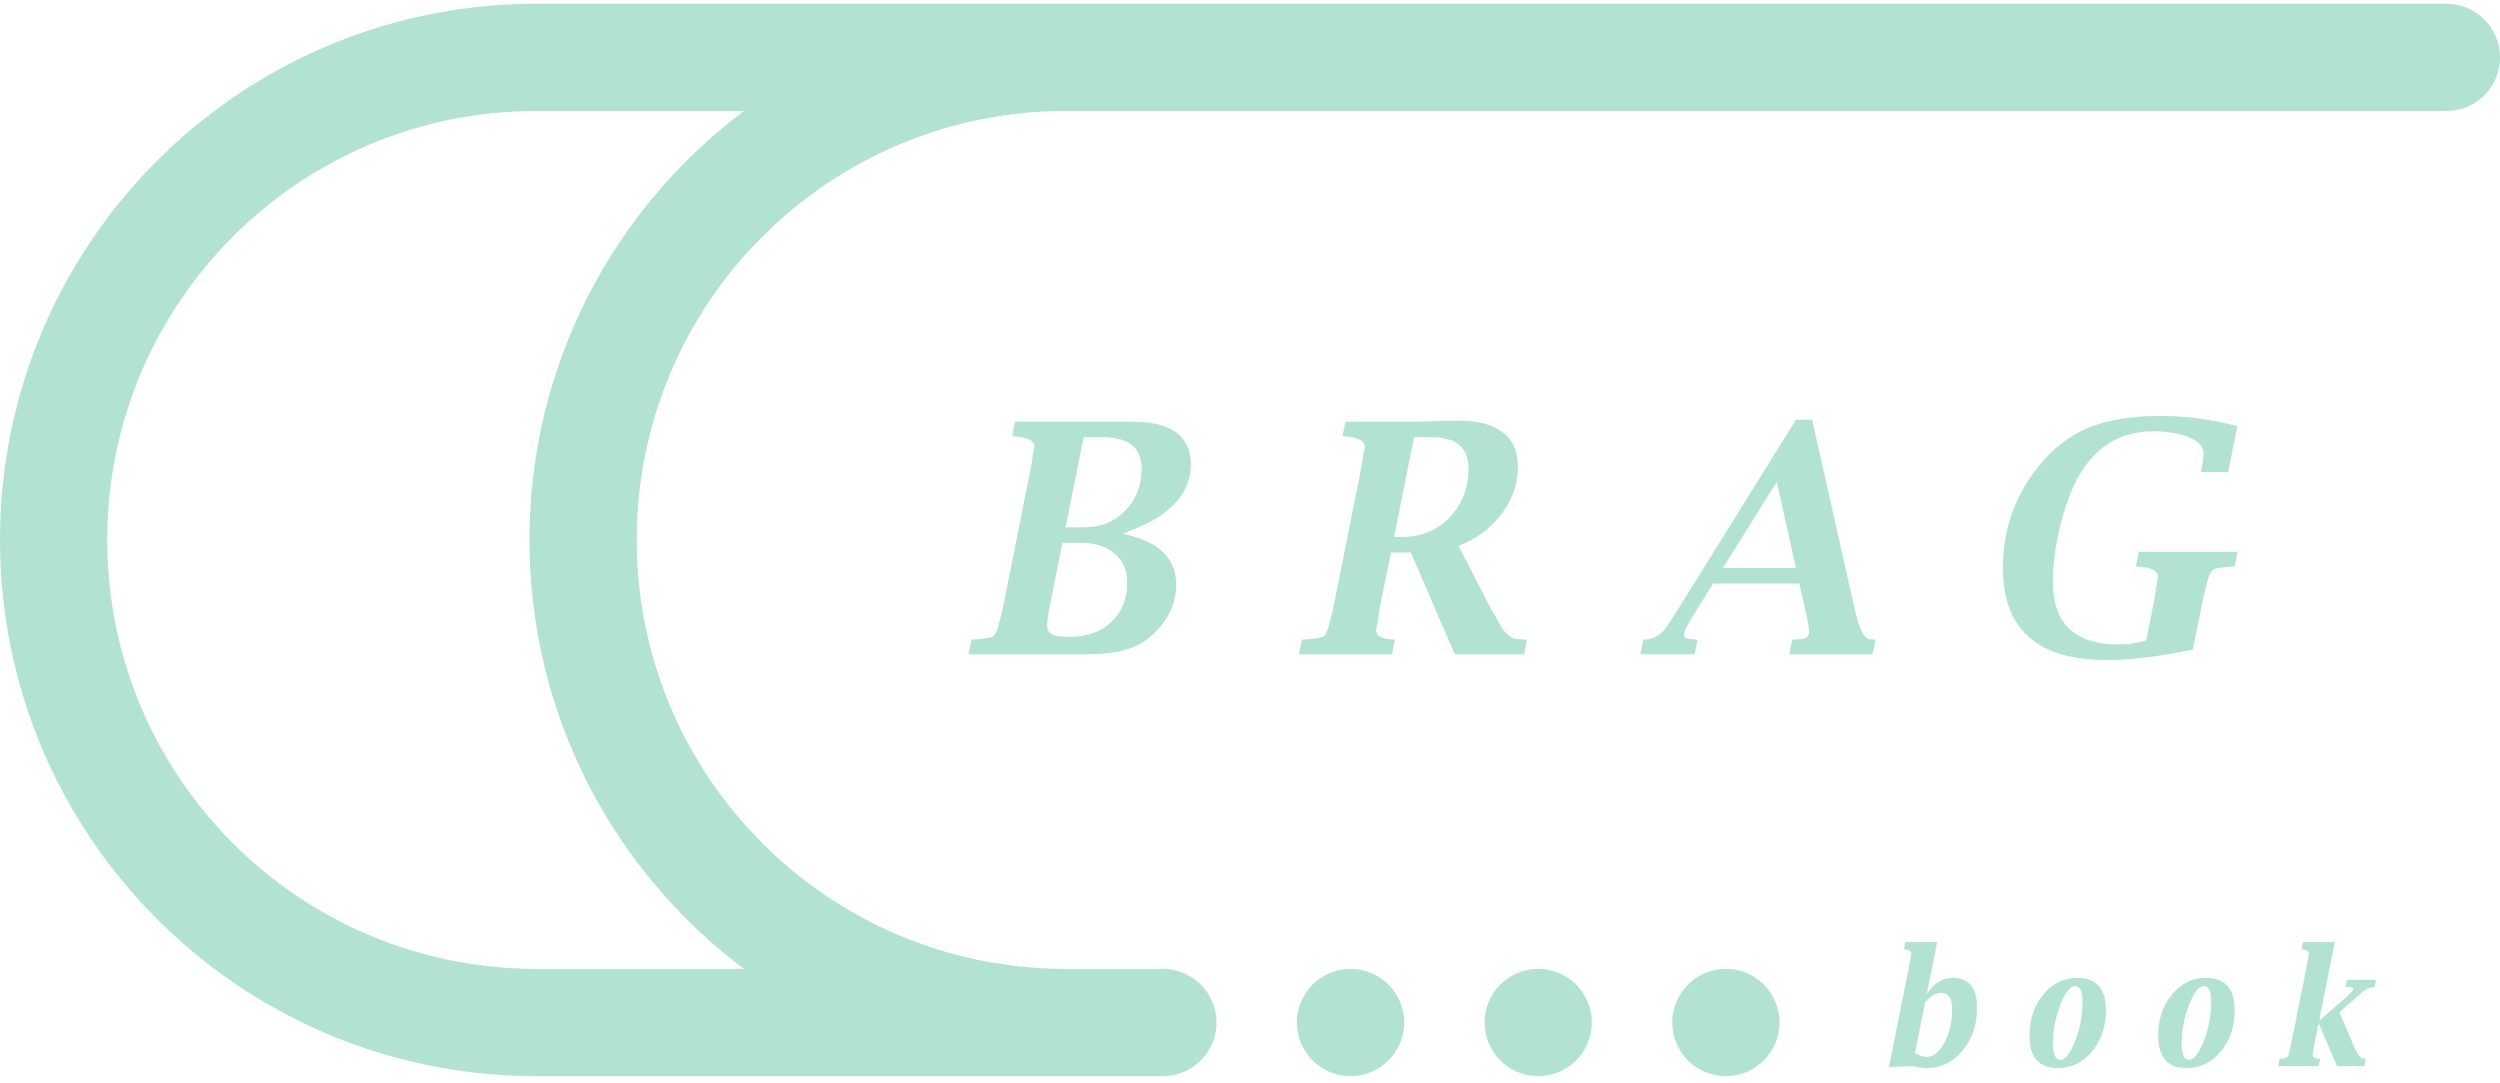 <svg width="150" height="65" viewBox="0 0 150 65" fill="none" xmlns="http://www.w3.org/2000/svg">
<path fill-rule="evenodd" clip-rule="evenodd" d="M150 3.442C150 1.665 148.56 0.225 146.783 0.225L31.769 0.225V0.227C14.187 0.442 -7.70791e-07 14.763 0 32.396C7.70791e-07 50.03 14.187 64.35 31.769 64.565V64.568H69.772C71.549 64.568 72.989 63.127 72.989 61.351C72.989 59.574 71.549 58.133 69.772 58.133L63.941 58.133C49.727 58.133 38.204 46.611 38.204 32.396C38.204 18.189 49.715 6.67 63.92 6.659L146.783 6.659C148.56 6.659 150 5.219 150 3.442ZM44.635 58.133L32.172 58.133C17.957 58.133 6.434 46.611 6.434 32.396C6.434 18.188 17.947 6.67 32.152 6.659L44.635 6.659C36.823 12.528 31.769 21.872 31.769 32.396C31.769 42.92 36.823 52.264 44.635 58.133Z" fill="#B2E2D1"/>
<path d="M84.249 61.351C84.249 59.574 82.809 58.133 81.032 58.133C79.255 58.133 77.815 59.574 77.815 61.351C77.815 63.127 79.255 64.568 81.032 64.568C82.809 64.568 84.249 63.127 84.249 61.351Z" fill="#B2E2D1"/>
<path d="M92.292 58.133C94.069 58.133 95.509 59.574 95.509 61.351C95.509 63.127 94.069 64.568 92.292 64.568C90.515 64.568 89.075 63.127 89.075 61.351C89.075 59.574 90.515 58.133 92.292 58.133Z" fill="#B2E2D1"/>
<path d="M106.769 61.351C106.769 59.574 105.329 58.133 103.552 58.133C101.775 58.133 100.335 59.574 100.335 61.351C100.335 63.127 101.775 64.568 103.552 64.568C105.329 64.568 106.769 63.127 106.769 61.351Z" fill="#B2E2D1"/>
<path d="M134.085 33.986L134.255 33.109H128.327L128.157 33.986L128.327 33.995C129.074 34.046 129.464 34.243 129.495 34.589L129.429 34.91L129.288 35.843L128.779 38.425C128.239 38.589 127.692 38.67 127.139 38.67C124.494 38.67 123.171 37.414 123.171 34.9C123.171 34.102 123.262 33.241 123.444 32.318C123.639 31.337 123.89 30.458 124.198 29.679C125.197 27.146 126.866 25.88 129.203 25.88C130.07 25.88 130.793 26.003 131.371 26.248C131.937 26.493 132.219 26.81 132.219 27.2C132.219 27.269 132.204 27.41 132.172 27.624L132.097 28.152L132.059 28.321H133.69L134.236 25.569C132.672 25.161 131.132 24.956 129.618 24.956C127.884 24.956 126.448 25.192 125.311 25.663C124.18 26.128 123.184 26.895 122.323 27.963C120.89 29.748 120.174 31.784 120.174 34.071C120.174 37.759 122.25 39.603 126.404 39.603C127.824 39.603 129.546 39.393 131.569 38.972L132.2 35.843L132.436 34.91C132.518 34.589 132.612 34.366 132.719 34.24C132.788 34.121 133.184 34.039 133.906 33.995L134.085 33.986Z" fill="#B2E2D1"/>
<path fill-rule="evenodd" clip-rule="evenodd" d="M98.597 38.378L98.427 39.255H101.679L101.858 38.378L101.688 38.369L101.443 38.35C101.167 38.331 101.028 38.24 101.028 38.077C101.028 37.907 101.302 37.385 101.848 36.512L102.791 35.013H107.965L108.295 36.502L108.437 37.153C108.512 37.517 108.55 37.753 108.55 37.86C108.55 38.168 108.386 38.331 108.06 38.35L107.72 38.369L107.532 38.378L107.362 39.255H112.358L112.537 38.378L112.424 38.369L112.169 38.35C111.83 38.3 111.531 37.69 111.274 36.521L108.729 25.183H107.758L100.717 36.502L100.095 37.464C99.725 38.036 99.285 38.337 98.776 38.369L98.597 38.378ZM107.758 34.08H103.375L106.608 28.906L107.758 34.08Z" fill="#B2E2D1"/>
<path fill-rule="evenodd" clip-rule="evenodd" d="M77.934 39.255L78.113 38.378L78.283 38.369C79.005 38.325 79.404 38.243 79.48 38.124C79.58 38.004 79.671 37.781 79.753 37.454L79.989 36.521L81.685 28.029L81.826 27.105L81.892 26.785C81.861 26.439 81.472 26.238 80.724 26.182L80.554 26.172L80.724 25.305H84.796L85.663 25.286L86.511 25.258L87.378 25.239C88.409 25.214 89.251 25.39 89.904 25.767C90.683 26.213 91.073 26.961 91.073 28.01C91.073 29.179 90.639 30.25 89.772 31.224C89.188 31.884 88.434 32.393 87.51 32.751L89.47 36.55L90.026 37.511C90.316 38.026 90.639 38.303 90.997 38.34L91.45 38.369L91.619 38.378L91.45 39.255H87.293L84.645 33.147H83.457L82.778 36.521L82.637 37.454C82.612 37.568 82.587 37.69 82.562 37.822C82.612 37.985 82.647 38.077 82.665 38.095C82.835 38.259 83.118 38.35 83.514 38.369L83.693 38.378L83.514 39.255H77.934ZM83.646 32.214H84.155C85.292 32.214 86.234 31.821 86.982 31.036C87.736 30.244 88.113 29.273 88.113 28.123C88.113 26.86 87.372 26.229 85.889 26.229H84.843L83.646 32.214Z" fill="#B2E2D1"/>
<path fill-rule="evenodd" clip-rule="evenodd" d="M58.289 38.378L58.11 39.255H65.188C66.282 39.255 67.152 39.138 67.799 38.906C68.453 38.673 69.031 38.271 69.533 37.7C70.225 36.914 70.57 36.044 70.57 35.089C70.57 34.09 70.159 33.317 69.335 32.77C68.877 32.468 68.217 32.217 67.356 32.016C68.5 31.608 69.367 31.168 69.957 30.697C70.95 29.911 71.447 28.968 71.447 27.869C71.447 26.16 70.281 25.305 67.95 25.305H60.9L60.73 26.172L60.9 26.182C61.648 26.238 62.037 26.439 62.069 26.785L62.003 27.105L61.861 28.029L60.165 36.521L59.929 37.454C59.847 37.781 59.756 38.004 59.656 38.124C59.58 38.243 59.181 38.325 58.459 38.369L58.289 38.378ZM62.955 36.531L63.746 32.572H64.877C65.713 32.572 66.379 32.786 66.875 33.213C67.378 33.634 67.629 34.215 67.629 34.957C67.629 35.937 67.315 36.722 66.687 37.313C66.065 37.91 65.226 38.208 64.17 38.208C63.743 38.208 63.429 38.177 63.228 38.114C62.964 38.026 62.832 37.828 62.832 37.52C62.832 37.275 62.873 36.946 62.955 36.531ZM65.056 31.639H63.935L65.019 26.229H66.15C67.714 26.229 68.497 26.854 68.497 28.105C68.497 29.122 68.173 29.965 67.526 30.631C66.885 31.303 66.062 31.639 65.056 31.639Z" fill="#B2E2D1"/>
<path d="M136.694 63.965L136.779 63.526L136.869 63.522C137.076 63.509 137.203 63.47 137.25 63.404C137.298 63.344 137.34 63.231 137.378 63.064L137.477 62.598L138.419 57.89L138.504 57.423C138.526 57.317 138.537 57.248 138.537 57.216C138.537 57.075 138.419 56.991 138.184 56.966L138.094 56.957L138.184 56.523H140.087L139.159 61.175H139.234L140.46 60.105C140.645 59.945 140.771 59.832 140.837 59.766L141.105 59.492C141.171 59.426 141.204 59.373 141.204 59.332C141.204 59.269 141.14 59.236 141.011 59.233L140.813 59.228H140.728L140.813 58.79H142.557L142.472 59.228L142.382 59.233C142.134 59.249 141.837 59.418 141.492 59.742C141.281 59.937 141.126 60.077 141.025 60.161L140.365 60.732L141.162 62.612C141.407 63.2 141.611 63.501 141.775 63.517L141.869 63.522L141.954 63.526L141.869 63.965H140.215L139.159 61.467H139.102L138.872 62.598L138.791 63.064C138.769 63.171 138.758 63.24 138.758 63.272C138.758 63.426 138.876 63.509 139.112 63.522L139.201 63.526L139.112 63.965H136.694Z" fill="#B2E2D1"/>
<path fill-rule="evenodd" clip-rule="evenodd" d="M134.077 60.614C134.077 59.319 133.502 58.672 132.352 58.672C131.542 58.672 130.861 59.008 130.312 59.681C129.765 60.35 129.492 61.17 129.492 62.141C129.492 63.435 130.059 64.082 131.193 64.082C132.019 64.082 132.706 63.748 133.252 63.079C133.802 62.413 134.077 61.591 134.077 60.614ZM131.49 59.949C131.732 59.428 131.978 59.167 132.23 59.167C132.525 59.167 132.673 59.478 132.673 60.1C132.673 61.065 132.473 61.971 132.074 62.819C131.832 63.331 131.592 63.587 131.353 63.587C131.048 63.587 130.896 63.273 130.896 62.645C130.896 61.699 131.094 60.801 131.49 59.949Z" fill="#B2E2D1"/>
<path fill-rule="evenodd" clip-rule="evenodd" d="M124.631 58.672C125.781 58.672 126.356 59.319 126.356 60.614C126.356 61.591 126.081 62.413 125.531 63.079C124.984 63.748 124.298 64.082 123.472 64.082C122.337 64.082 121.77 63.435 121.77 62.141C121.77 61.17 122.044 60.35 122.59 59.681C123.14 59.008 123.82 58.672 124.631 58.672ZM124.508 59.167C124.257 59.167 124.01 59.428 123.769 59.949C123.373 60.801 123.175 61.699 123.175 62.645C123.175 63.273 123.327 63.587 123.632 63.587C123.871 63.587 124.111 63.331 124.353 62.819C124.752 61.971 124.951 61.065 124.951 60.1C124.951 59.478 124.804 59.167 124.508 59.167Z" fill="#B2E2D1"/>
<path fill-rule="evenodd" clip-rule="evenodd" d="M114.563 57.89L113.338 64.021L114.742 63.965C115.078 64.043 115.37 64.082 115.619 64.082C116.464 64.082 117.175 63.732 117.753 63.032C118.335 62.334 118.625 61.481 118.625 60.472C118.625 59.272 118.14 58.672 117.169 58.672C116.808 58.672 116.484 58.779 116.198 58.993C116.003 59.137 115.807 59.356 115.609 59.648L116.231 56.523H114.327L114.238 56.957L114.327 56.966C114.563 56.988 114.681 57.072 114.681 57.216C114.681 57.251 114.67 57.32 114.648 57.423L114.563 57.89ZM115.595 63.418C115.41 63.418 115.179 63.339 114.902 63.182L115.51 60.133C115.827 59.759 116.145 59.572 116.462 59.572C116.908 59.572 117.131 59.899 117.131 60.553C117.131 61.31 116.977 61.977 116.669 62.556C116.365 63.13 116.007 63.418 115.595 63.418Z" fill="#B2E2D1"/>
</svg>
